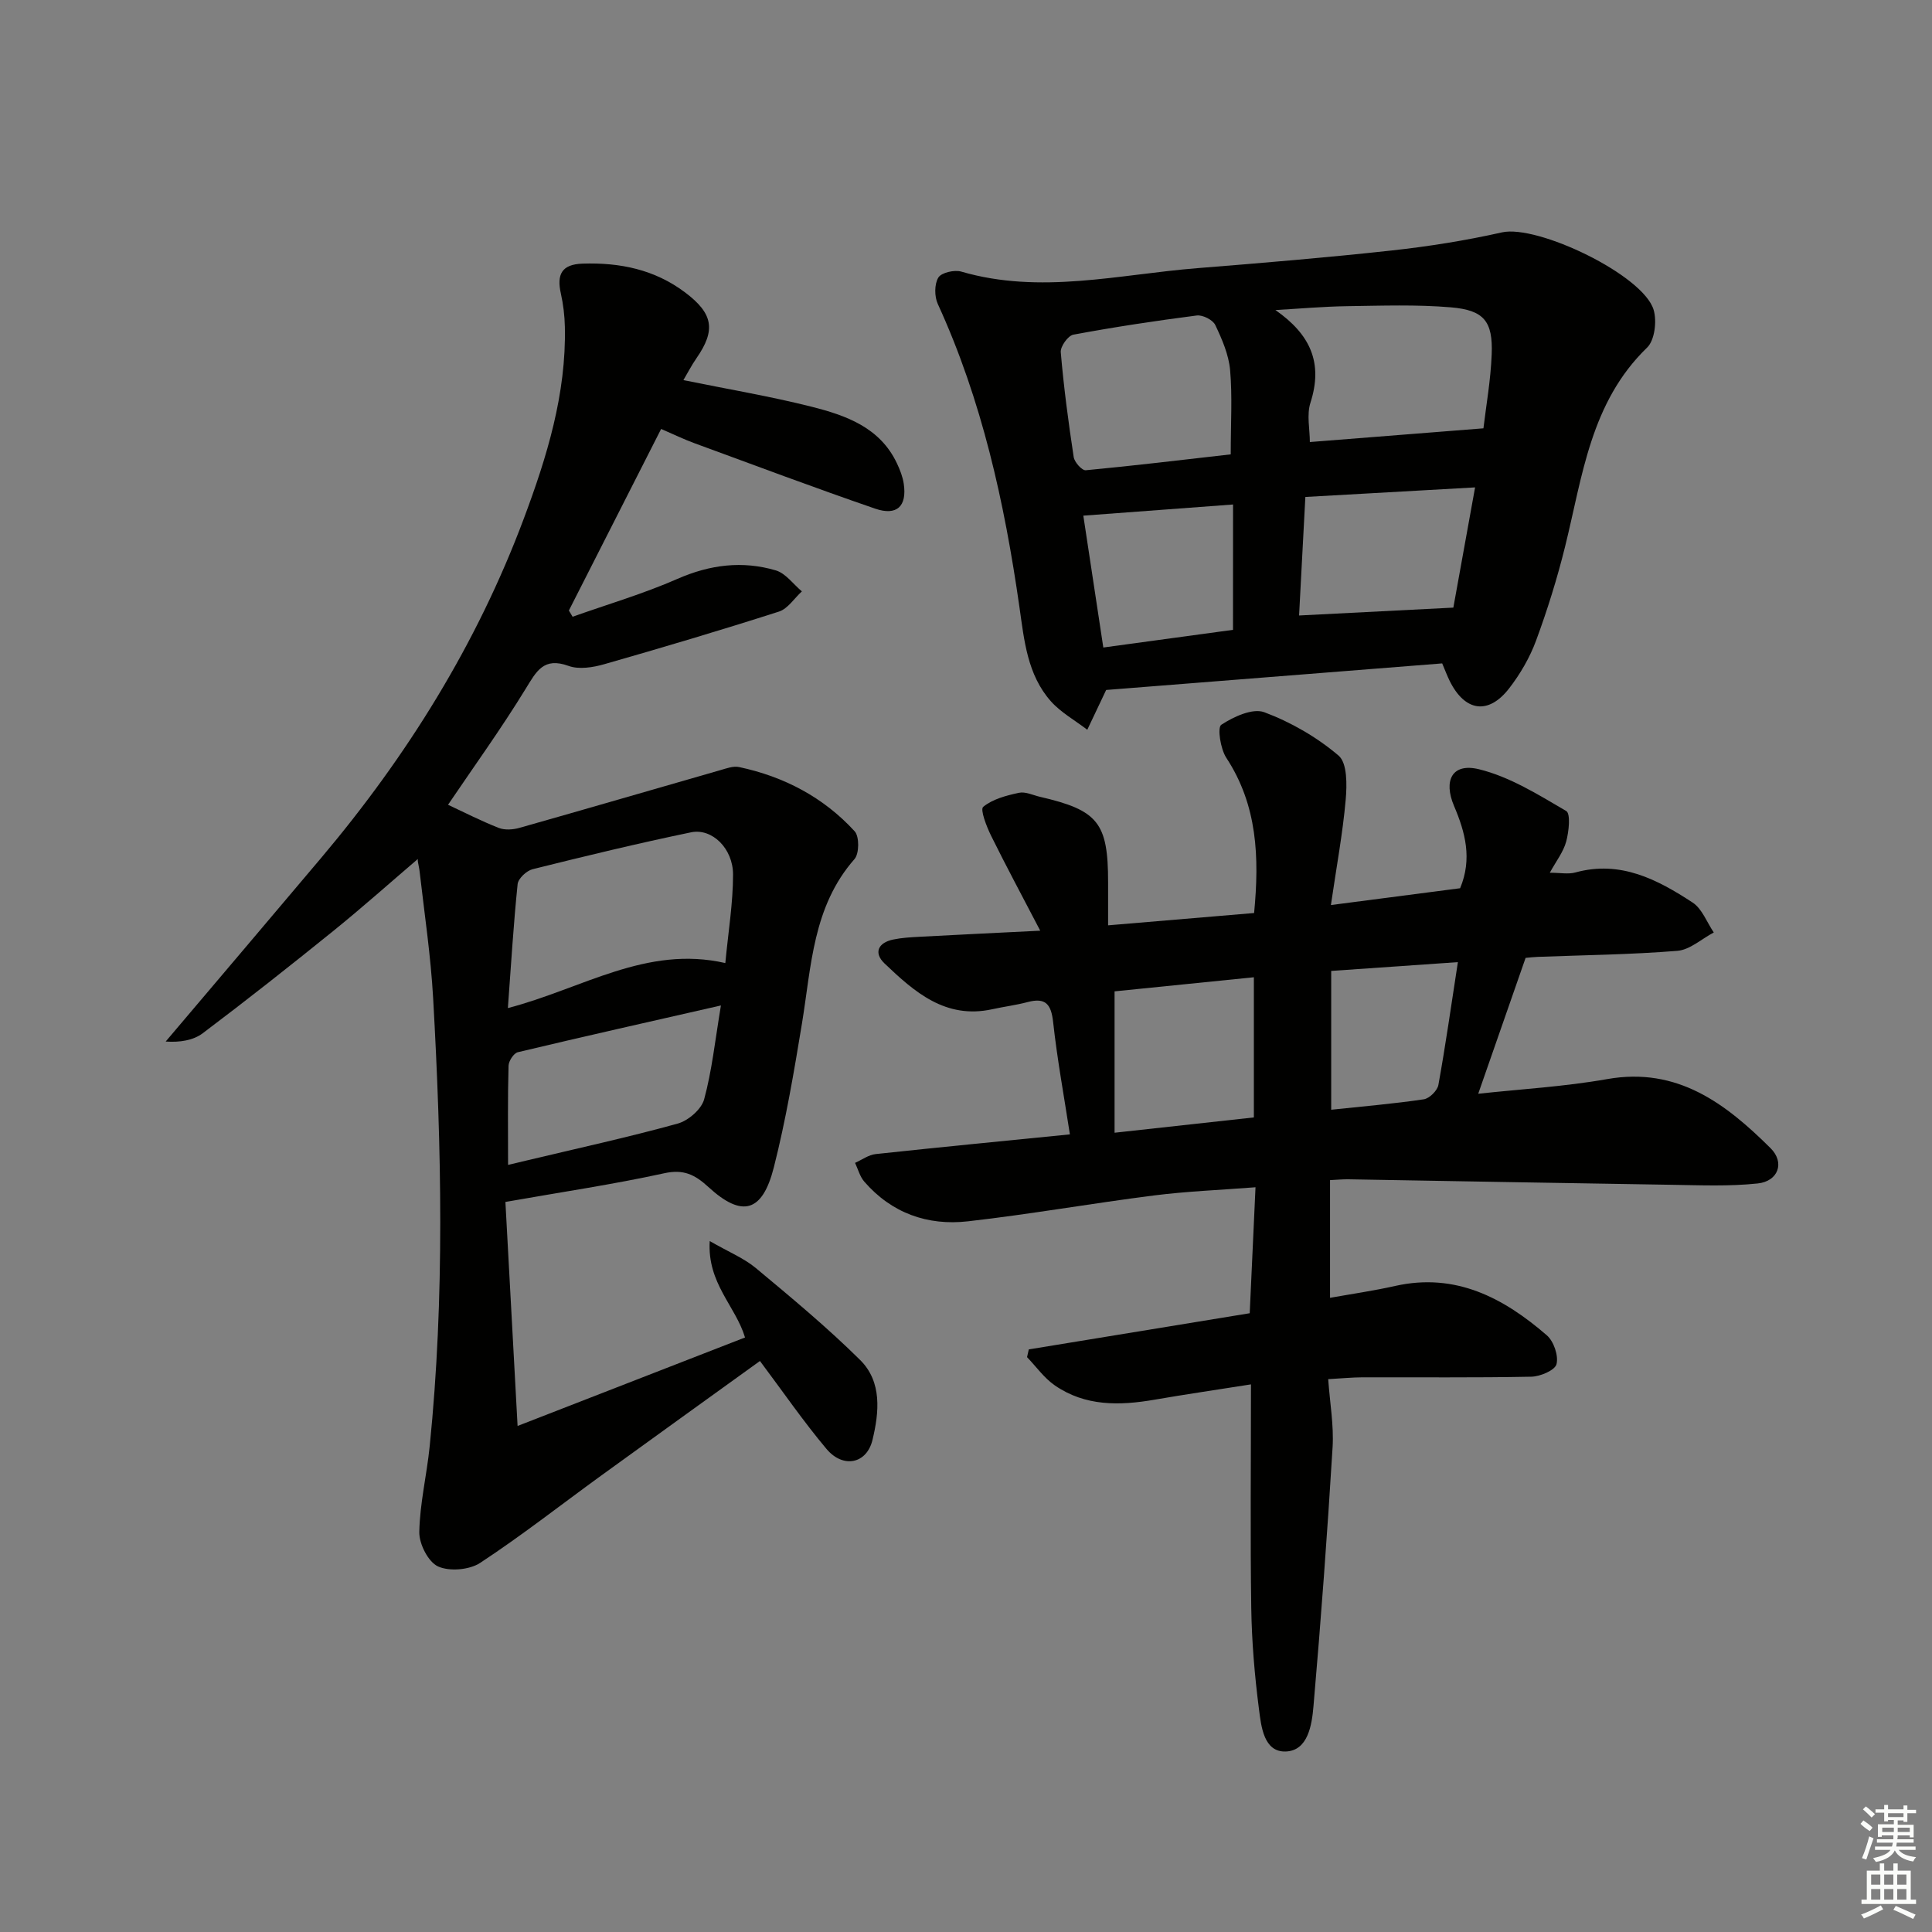 <svg enable-background="new 0 0 400 400" viewBox="0 0 400 400" xmlns="http://www.w3.org/2000/svg"><rect x="0" y="0" width="400" height="400" fill="#808080" stroke="none"/><g fill="#010100"><path d="m259 286.62c-7.21 1.14-13.6 2.07-19.96 3.17-7.23 1.25-14.33 1.4-20.64-2.95-2.22-1.53-3.86-3.88-5.76-5.86.12-.53.24-1.07.36-1.6 15.22-2.49 30.44-4.98 45.74-7.49.4-8.69.78-16.95 1.2-26.08-7.32.57-14.22.83-21.06 1.7-12.84 1.63-25.61 3.89-38.47 5.35-8.35.95-15.81-1.68-21.48-8.23-.91-1.05-1.28-2.57-1.9-3.87 1.42-.63 2.79-1.66 4.26-1.82 13.66-1.47 27.34-2.79 40.22-4.08-1.22-7.94-2.63-15.57-3.47-23.25-.41-3.71-1.56-5.13-5.29-4.14-2.4.64-4.88.94-7.31 1.48-9.68 2.12-16.12-3.58-22.31-9.48-2.29-2.19-1.34-4.3 1.8-4.95 1.77-.37 3.61-.47 5.43-.57 7.78-.42 15.56-.79 25.01-1.26-3.72-7.14-7.05-13.33-10.16-19.63-.95-1.92-2.32-5.46-1.65-6.01 1.96-1.61 4.79-2.35 7.4-2.91 1.33-.29 2.9.49 4.35.83 12.05 2.78 14.11 5.36 14.11 17.69v8.92c10.49-.88 20.32-1.71 30.23-2.55 1.11-11.59.68-22.32-5.76-32.14-1.21-1.85-1.88-6.27-1.04-6.83 2.54-1.67 6.5-3.5 8.91-2.6 5.52 2.06 10.9 5.17 15.38 8.98 1.82 1.55 1.74 6.08 1.47 9.16-.61 6.91-1.89 13.76-3.06 21.78 9.49-1.23 18.1-2.36 26.75-3.48 2.55-6.1 1.06-11.59-1.25-17.02-2.26-5.32-.38-8.97 5.14-7.62 6.37 1.55 12.3 5.27 18.07 8.64.95.56.56 4.26.01 6.31-.57 2.15-2.07 4.05-3.4 6.48 2.14 0 3.83.35 5.31-.06 9.31-2.56 16.97 1.46 24.27 6.24 1.96 1.29 2.94 4.09 4.37 6.19-2.51 1.32-4.94 3.59-7.54 3.8-9.61.78-19.27.88-28.92 1.25-.82.03-1.64.13-2.5.21-3.23 9.26-6.42 18.42-9.81 28.13 8.81-.96 17.86-1.47 26.73-3.04 14.54-2.56 24.52 5.1 33.79 14.3 3.02 3 1.58 6.86-2.64 7.31-5.89.63-11.89.37-17.84.28-22.31-.34-44.61-.76-66.92-1.14-1.15-.02-2.29.1-3.8.17v24.37c4.53-.81 9.05-1.46 13.49-2.46 12.51-2.8 22.43 2.46 31.39 10.22 1.44 1.24 2.45 4.22 2.01 5.97-.32 1.27-3.37 2.57-5.23 2.6-11.65.23-23.31.1-34.97.13-2.13.01-4.26.22-7.07.38.35 4.94 1.18 9.55.91 14.08-1.09 17.9-2.41 35.79-3.96 53.65-.33 3.83-1.12 9.22-5.77 9.36-4.53.13-5.06-5.2-5.52-8.82-.89-6.9-1.48-13.88-1.59-20.83-.22-15.1-.06-30.23-.06-46.36zm-28.24-52.1c10.03-1.1 19.52-2.15 28.84-3.17 0-9.95 0-19.32 0-29.02-9.94 1.01-19.44 1.97-28.84 2.92zm44.85-33.5v28.74c6.69-.71 12.96-1.24 19.16-2.16 1.17-.17 2.81-1.79 3.03-2.96 1.47-8.1 2.62-16.26 4.04-25.44-8.97.62-17.42 1.21-26.23 1.82z"/><path d="m146.94 256.95c3.99 2.29 7.1 3.55 9.55 5.59 7.37 6.14 14.78 12.29 21.59 19.03 4.57 4.52 3.94 10.83 2.56 16.55-1.19 4.96-6.08 5.96-9.52 1.87-4.79-5.7-9.02-11.86-13.78-18.21-10.91 7.87-21.95 15.8-32.95 23.78-8.31 6.03-16.41 12.39-24.98 18.02-2.23 1.46-6.36 1.81-8.73.73-2.02-.93-3.91-4.65-3.87-7.11.11-5.93 1.55-11.82 2.15-17.75 3.14-30.89 2.46-61.82.72-92.75-.49-8.77-1.8-17.5-2.8-26.24-.16-1.43-.71-2.81-.12-2.83-5.89 5.03-11.68 10.2-17.7 15.07-8.92 7.21-17.92 14.32-27.08 21.22-1.99 1.5-4.8 1.92-7.68 1.72 10.73-12.66 21.47-25.31 32.17-37.99 17.83-21.13 32.28-44.35 41.98-70.28 4.77-12.73 8.81-25.81 8.5-39.71-.05-2.3-.33-4.64-.83-6.89-.87-3.91.11-6.05 4.52-6.19 7.72-.25 14.88 1.22 21.17 5.94 5.86 4.4 6.44 7.81 2.37 13.67-1 1.44-1.81 3.02-2.69 4.51 9.11 1.86 17.92 3.33 26.55 5.51 7.12 1.8 14.15 4.28 17.66 11.72.63 1.33 1.19 2.76 1.41 4.21.7 4.67-1.4 6.73-5.95 5.16-12.54-4.32-24.96-8.98-37.41-13.55-2.16-.79-4.24-1.81-6.87-2.94-6.42 12.63-12.76 25.11-19.1 37.59.26.43.51.86.77 1.29 7.26-2.58 14.7-4.76 21.73-7.85 6.73-2.95 13.44-3.78 20.33-1.75 2.05.6 3.62 2.85 5.41 4.35-1.57 1.43-2.91 3.59-4.74 4.18-12 3.85-24.08 7.44-36.19 10.9-2.33.67-5.23 1.13-7.37.35-5.18-1.88-6.65 1.1-8.9 4.76-5.03 8.21-10.68 16.04-16.06 23.99 3.35 1.56 6.85 3.36 10.5 4.79 1.25.49 2.95.37 4.29-.01 13.88-3.93 27.73-7.97 41.59-11.95 1.26-.36 2.68-.9 3.88-.64 9.32 1.98 17.49 6.27 23.93 13.3.99 1.08.96 4.63-.04 5.76-8.65 9.84-8.92 22.17-10.88 34.08-1.64 9.96-3.33 19.95-5.81 29.72-2.37 9.36-6.59 10.48-13.55 4.09-2.78-2.55-5.11-3.74-9.15-2.85-10.5 2.3-21.16 3.87-32.88 5.94.81 14.93 1.64 30.06 2.52 46.38 16.54-6.43 31.76-12.35 47.09-18.32-1.97-6.55-7.84-11.19-7.31-19.96zm-41.79-48.24c15.4-4 28.67-13.06 45.02-9.32.62-6.54 1.6-12.43 1.6-18.32 0-5.41-4.35-9.64-8.68-8.75-11 2.28-21.92 4.92-32.82 7.64-1.25.31-2.98 1.93-3.1 3.08-.85 8.21-1.34 16.47-2.02 25.67zm.04 32.47c1.7-.41 2.81-.67 3.91-.93 10.42-2.49 20.89-4.77 31.2-7.62 2.19-.6 4.91-2.95 5.48-5.01 1.62-5.94 2.26-12.15 3.48-19.45-14.75 3.36-28.43 6.43-42.05 9.68-.85.2-1.9 1.83-1.92 2.81-.19 6.62-.1 13.25-.1 20.52z"/><path d="m229.02 142.85c-1.32 2.79-2.61 5.51-3.91 8.24-2.54-1.95-5.45-3.56-7.54-5.9-4.88-5.5-5.52-12.62-6.51-19.53-3.09-21.59-7.74-42.75-16.9-62.73-.71-1.55-.72-4.09.11-5.46.62-1.03 3.32-1.65 4.74-1.24 16.39 4.78 32.61.59 48.87-.71 13.4-1.07 26.8-2.19 40.16-3.65 7.69-.84 15.38-2.06 22.93-3.76 7.35-1.65 29.27 8.82 31.4 16.05.69 2.33.22 6.28-1.35 7.8-11.73 11.34-13.37 26.6-16.98 41.18-1.63 6.59-3.66 13.11-6.01 19.48-1.3 3.52-3.28 6.93-5.58 9.9-4.3 5.55-9.17 4.81-12.31-1.55-.51-1.03-.91-2.11-1.55-3.62-23.28 1.85-46.56 3.69-69.57 5.5zm78.11-54.17c.53-4.53 1.5-9.92 1.71-15.33.26-6.83-1.58-9.14-8.46-9.72-7.09-.6-14.27-.34-21.4-.24-4.98.07-9.94.52-14.92.8 7.21 5.03 9.92 10.9 7.25 19.2-.8 2.5-.12 5.48-.12 8.13 12.03-.95 23.5-1.86 35.94-2.84zm-52.32 5.39c0-6.5.35-12.02-.13-17.46-.29-3.19-1.67-6.38-3.07-9.32-.51-1.07-2.61-2.13-3.84-1.97-8.55 1.1-17.08 2.39-25.55 3.97-1.1.21-2.71 2.46-2.6 3.64.62 7.26 1.58 14.5 2.68 21.71.16 1.06 1.72 2.8 2.5 2.72 9.87-.93 19.73-2.12 30.01-3.29zm15.45 8.82c-.46 8.6-.88 16.63-1.3 24.54 10.94-.56 21.23-1.08 31.94-1.63 1.37-7.57 2.86-15.82 4.5-24.89-12.11.68-23.47 1.32-35.14 1.98zm-14.97 1.56c-10.96.82-20.91 1.56-31 2.31 1.37 9.03 2.73 17.96 4.14 27.3 9.33-1.27 18.29-2.49 26.85-3.66.01-8.81.01-17.06.01-25.95z"/></g><path d="m385.2 377.6.6-.7c.6.4 1.3.9 1.9 1.5l-.6.7c-.8-.5-1.4-1-1.9-1.5zm.3 7.1c.6-1.4 1.1-2.9 1.5-4.5.3.1.6.3.9.4-.5 1.4-1 2.9-1.5 4.4zm.2-10.1.6-.6c.7.5 1.3 1.1 1.9 1.6l-.7.7c-.6-.6-1.2-1.2-1.8-1.7zm8.4-.8h.8v.9h1.8v.7h-1.8v1.8h-.8v-.3h-1.2v.9h3.3v2.6h-.8v-.4h-2.5c0 .3 0 .6-.1.8h3.4v.7h-3.5c0 .3-.1.6-.1.8h4v.7h-3.5c.7.9 1.9 1.3 3.6 1.5-.2.2-.4.5-.6.9-1.9-.3-3.2-1.1-3.8-2.3-.5 1.1-1.8 2-3.9 2.4-.2-.3-.4-.5-.6-.8 1.9-.4 3.1-.9 3.6-1.7h-3.2v-.7h3.5c.1-.2.1-.5.2-.8h-3.3v-.7h3.4c0-.2 0-.5 0-.8h-2.4v.3h-.8v-2.6h3.3v-.9h-1.2v.3h-.8v-1.8h-1.8v-.7h1.8v-.9h.8v.9h3.2zm-4.4 5.5h2.4c0-.3 0-.6 0-.9h-2.4zm1.2-3.1h3.2v-.8h-3.2zm4.4 2.2h-2.4v.9h2.5v-.9z" fill="#fbfcfa"/><path d="m389.2 385.8h.9v1.5h1.9v-1.5h.9v1.5h2.7v6h1.1v.9h-11.3v-.9h1.1v-6h2.7zm.2 8.7.5.8c-1.2.6-2.5 1.3-4 1.9-.2-.3-.3-.6-.6-.8 1.6-.6 3-1.3 4.1-1.9zm-2-4.3h1.9v-2.1h-1.9zm0 3.1h1.9v-2.2h-1.9zm2.7-3.1h1.9v-2.1h-1.9zm0 3.1h1.9v-2.2h-1.9zm2.4 1.3c1.4.6 2.7 1.2 4.1 1.8l-.5.9c-1.5-.7-2.8-1.4-4.1-1.9zm2.2-6.5h-1.9v2.1h1.9zm-1.9 5.2h1.9v-2.2h-1.9z" fill="#fbfcfa"/></svg>